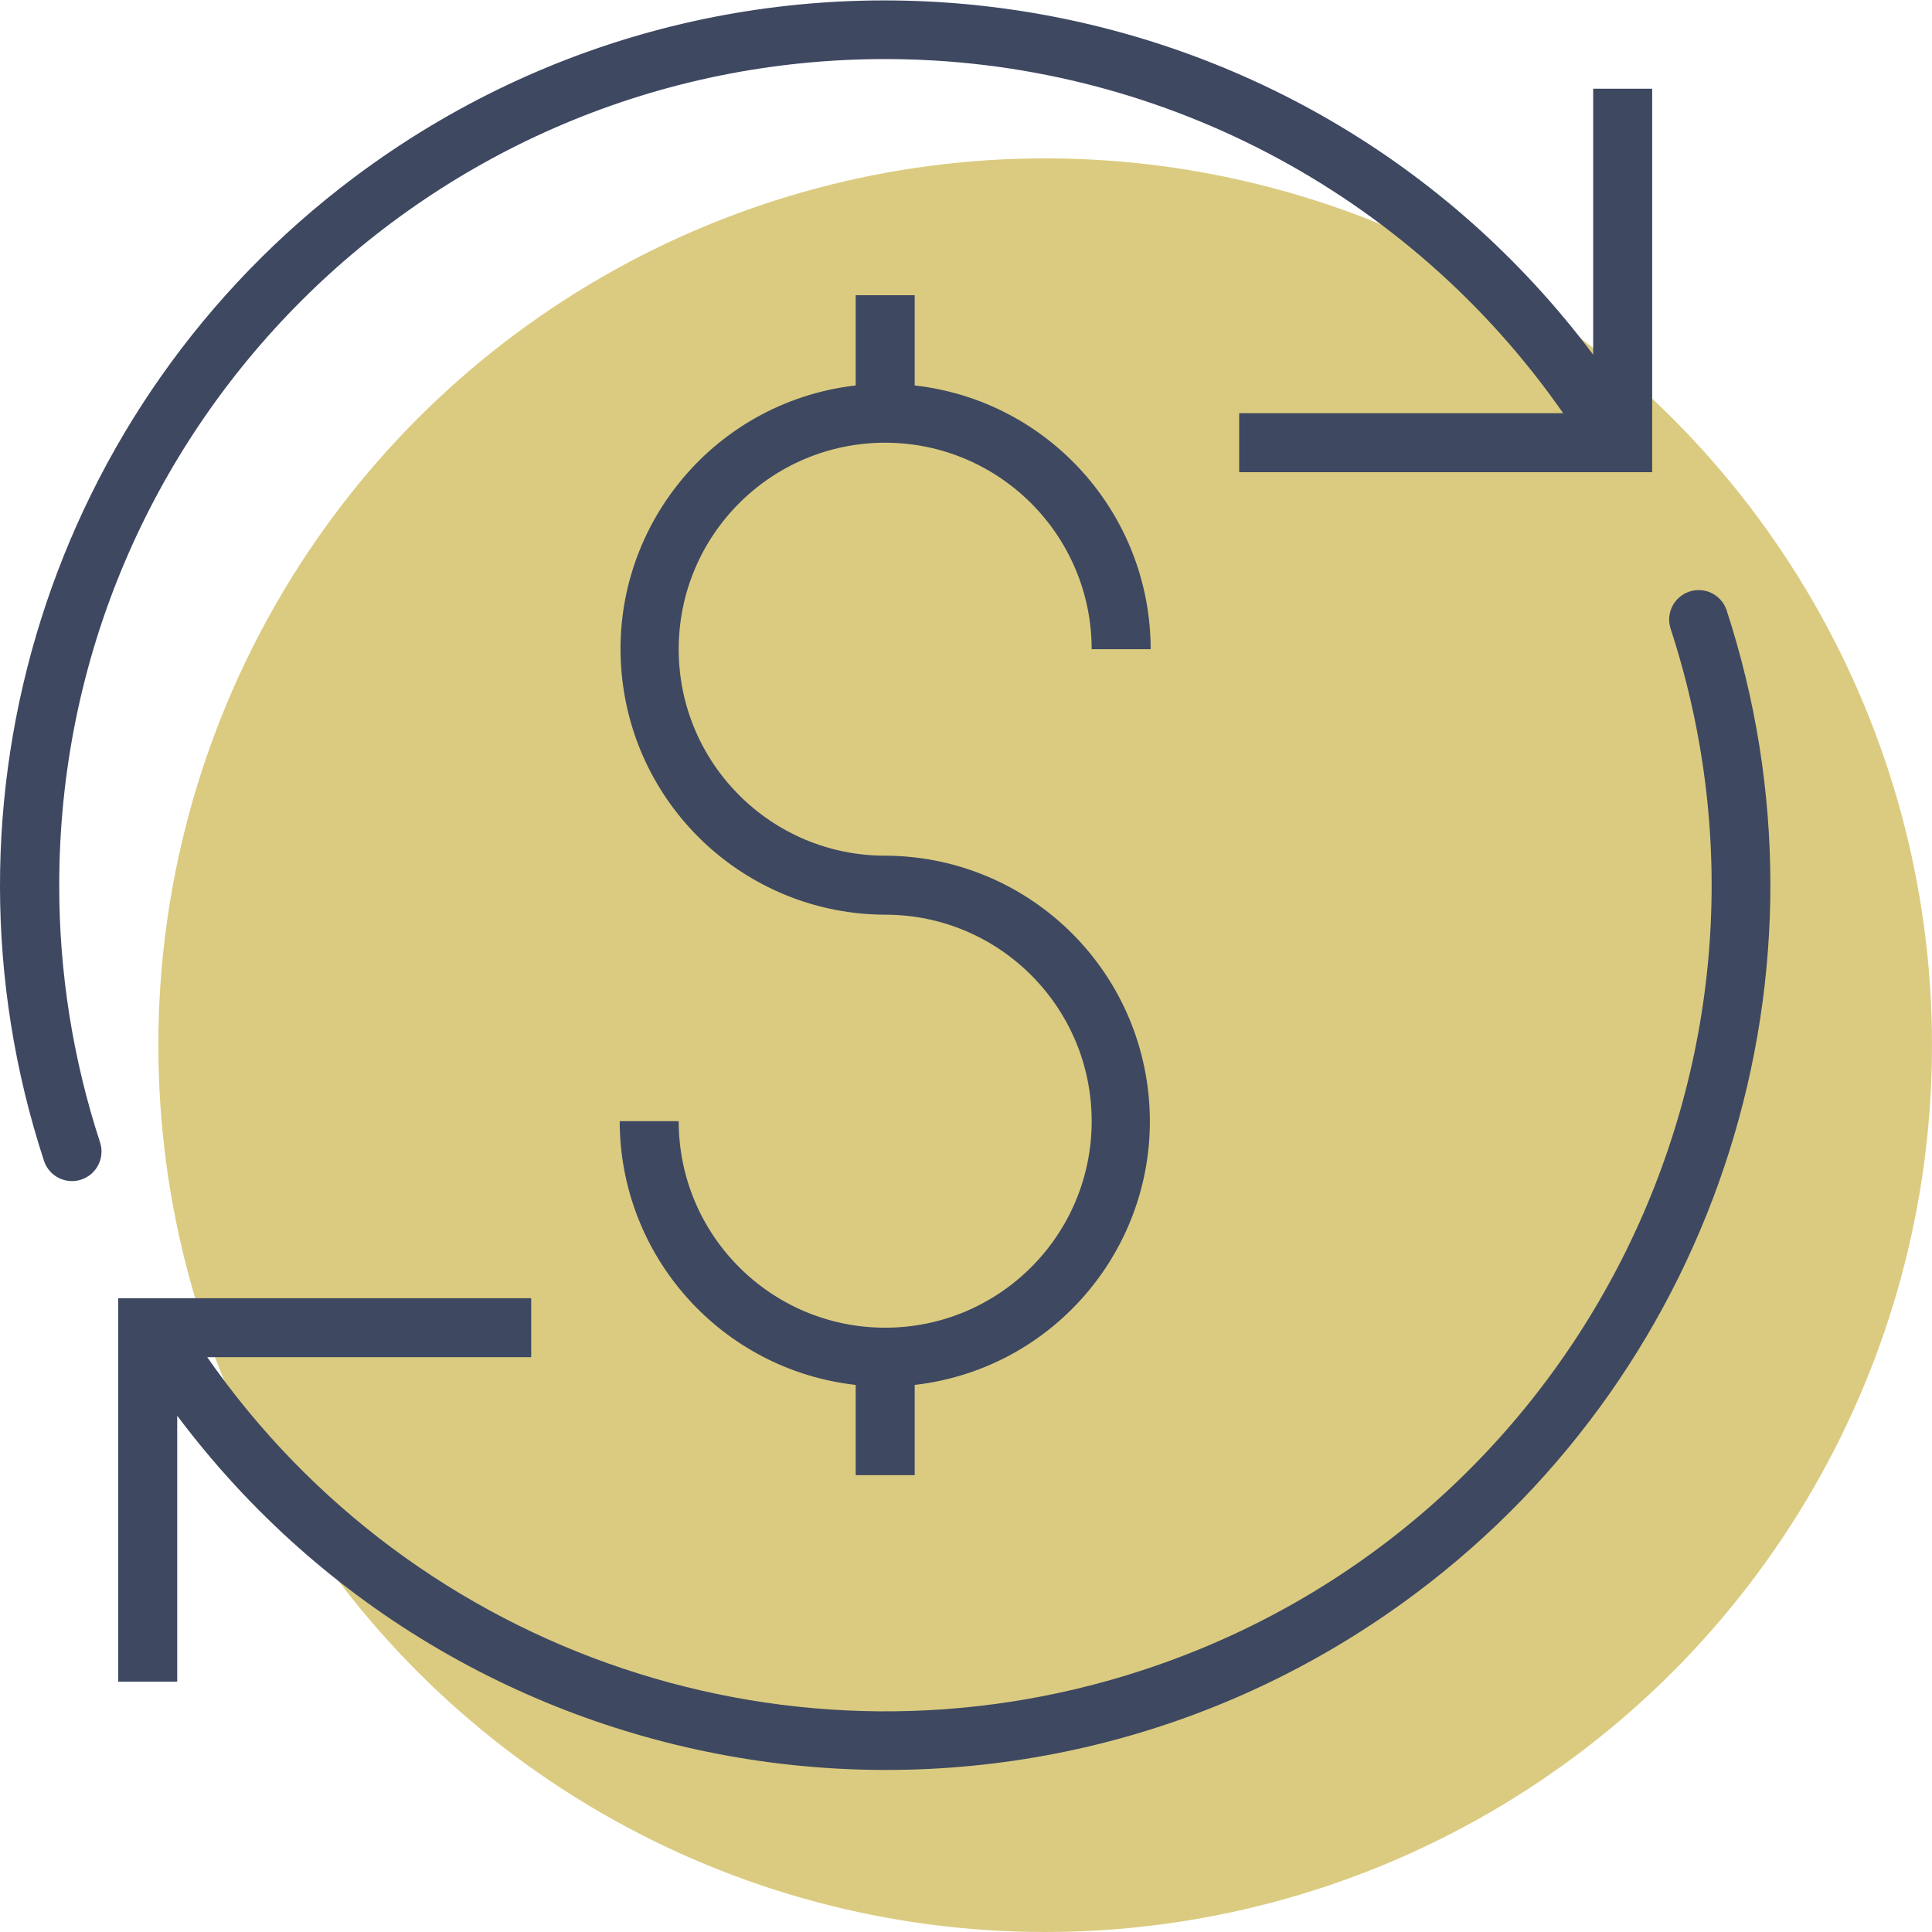 <?xml version="1.0" encoding="UTF-8"?>
<svg width="61px" height="61px" viewBox="0 0 61 61" version="1.1" xmlns="http://www.w3.org/2000/svg" xmlns:xlink="http://www.w3.org/1999/xlink">
    <!-- Generator: sketchtool 55.2 (78181) - https://sketchapp.com -->
    <title>D6DFC7ED-27C5-414E-8673-214144DF4DC3</title>
    <desc>Created with sketchtool.</desc>
    <g id="Page-1" stroke="none" stroke-width="1" fill="none" fill-rule="evenodd">
        <g id="homepage" transform="translate(-1040, -1123)">
            <g id="Group-15" transform="translate(960, 1043)">
                <g id="Group-22" transform="translate(80, 80)">
                    <circle id="Oval" fill-opacity="0.5" fill="#B99902" cx="33" cy="33" r="28"></circle>
                    <g id="transaction-(1)" fill="#3E4861" fill-rule="nonzero">
                        <path d="M50.302,2.801 L50.302,11.198 C41.047,-1.15 23.534,-3.657 11.185,5.598 C1.604,12.78 -2.337,25.269 1.388,36.649 C1.513,37.032 1.871,37.291 2.274,37.291 C2.372,37.291 2.47,37.276 2.564,37.244 C3.052,37.084 3.318,36.558 3.159,36.069 C2.302,33.448 1.867,30.707 1.87,27.949 C1.867,13.546 13.541,1.867 27.944,1.865 C36.48,1.863 44.478,6.04 49.354,13.046 L39.125,13.046 L39.125,14.909 L52.165,14.909 L52.165,2.801 L50.302,2.801 Z" id="Path"></path>
                        <path d="M54.509,19.249 C54.336,18.764 53.802,18.512 53.318,18.686 C52.853,18.853 52.599,19.354 52.74,19.828 C57.224,33.518 49.76,48.252 36.07,52.736 C25.125,56.32 13.124,52.303 6.543,42.851 L16.772,42.851 L16.772,40.988 L3.732,40.988 L3.732,53.096 L5.595,53.096 L5.595,44.699 C14.851,57.047 32.364,59.554 44.712,50.299 C54.294,43.117 58.234,30.629 54.509,19.249 Z" id="Path"></path>
                        <path d="M27.949,27.017 C24.348,27.017 21.429,24.098 21.429,20.498 C21.429,16.897 24.348,13.978 27.949,13.978 C31.548,13.982 34.464,16.898 34.468,20.498 L36.331,20.498 C36.325,16.231 33.119,12.649 28.88,12.17 L28.88,9.321 L27.017,9.321 L27.017,12.17 C22.418,12.699 19.118,16.856 19.648,21.455 C20.133,25.676 23.7,28.867 27.949,28.88 C31.549,28.88 34.468,31.799 34.468,35.4 C34.468,39.001 31.549,41.92 27.949,41.92 C24.348,41.92 21.429,39.001 21.429,35.4 L19.566,35.4 C19.572,39.666 22.778,43.249 27.017,43.727 L27.017,46.577 L28.88,46.577 L28.88,43.727 C33.479,43.198 36.779,39.041 36.25,34.442 C35.764,30.221 32.197,27.031 27.949,27.017 Z" id="Path"></path>
                    </g>
                </g>
            </g>
        </g>
    </g>
</svg>